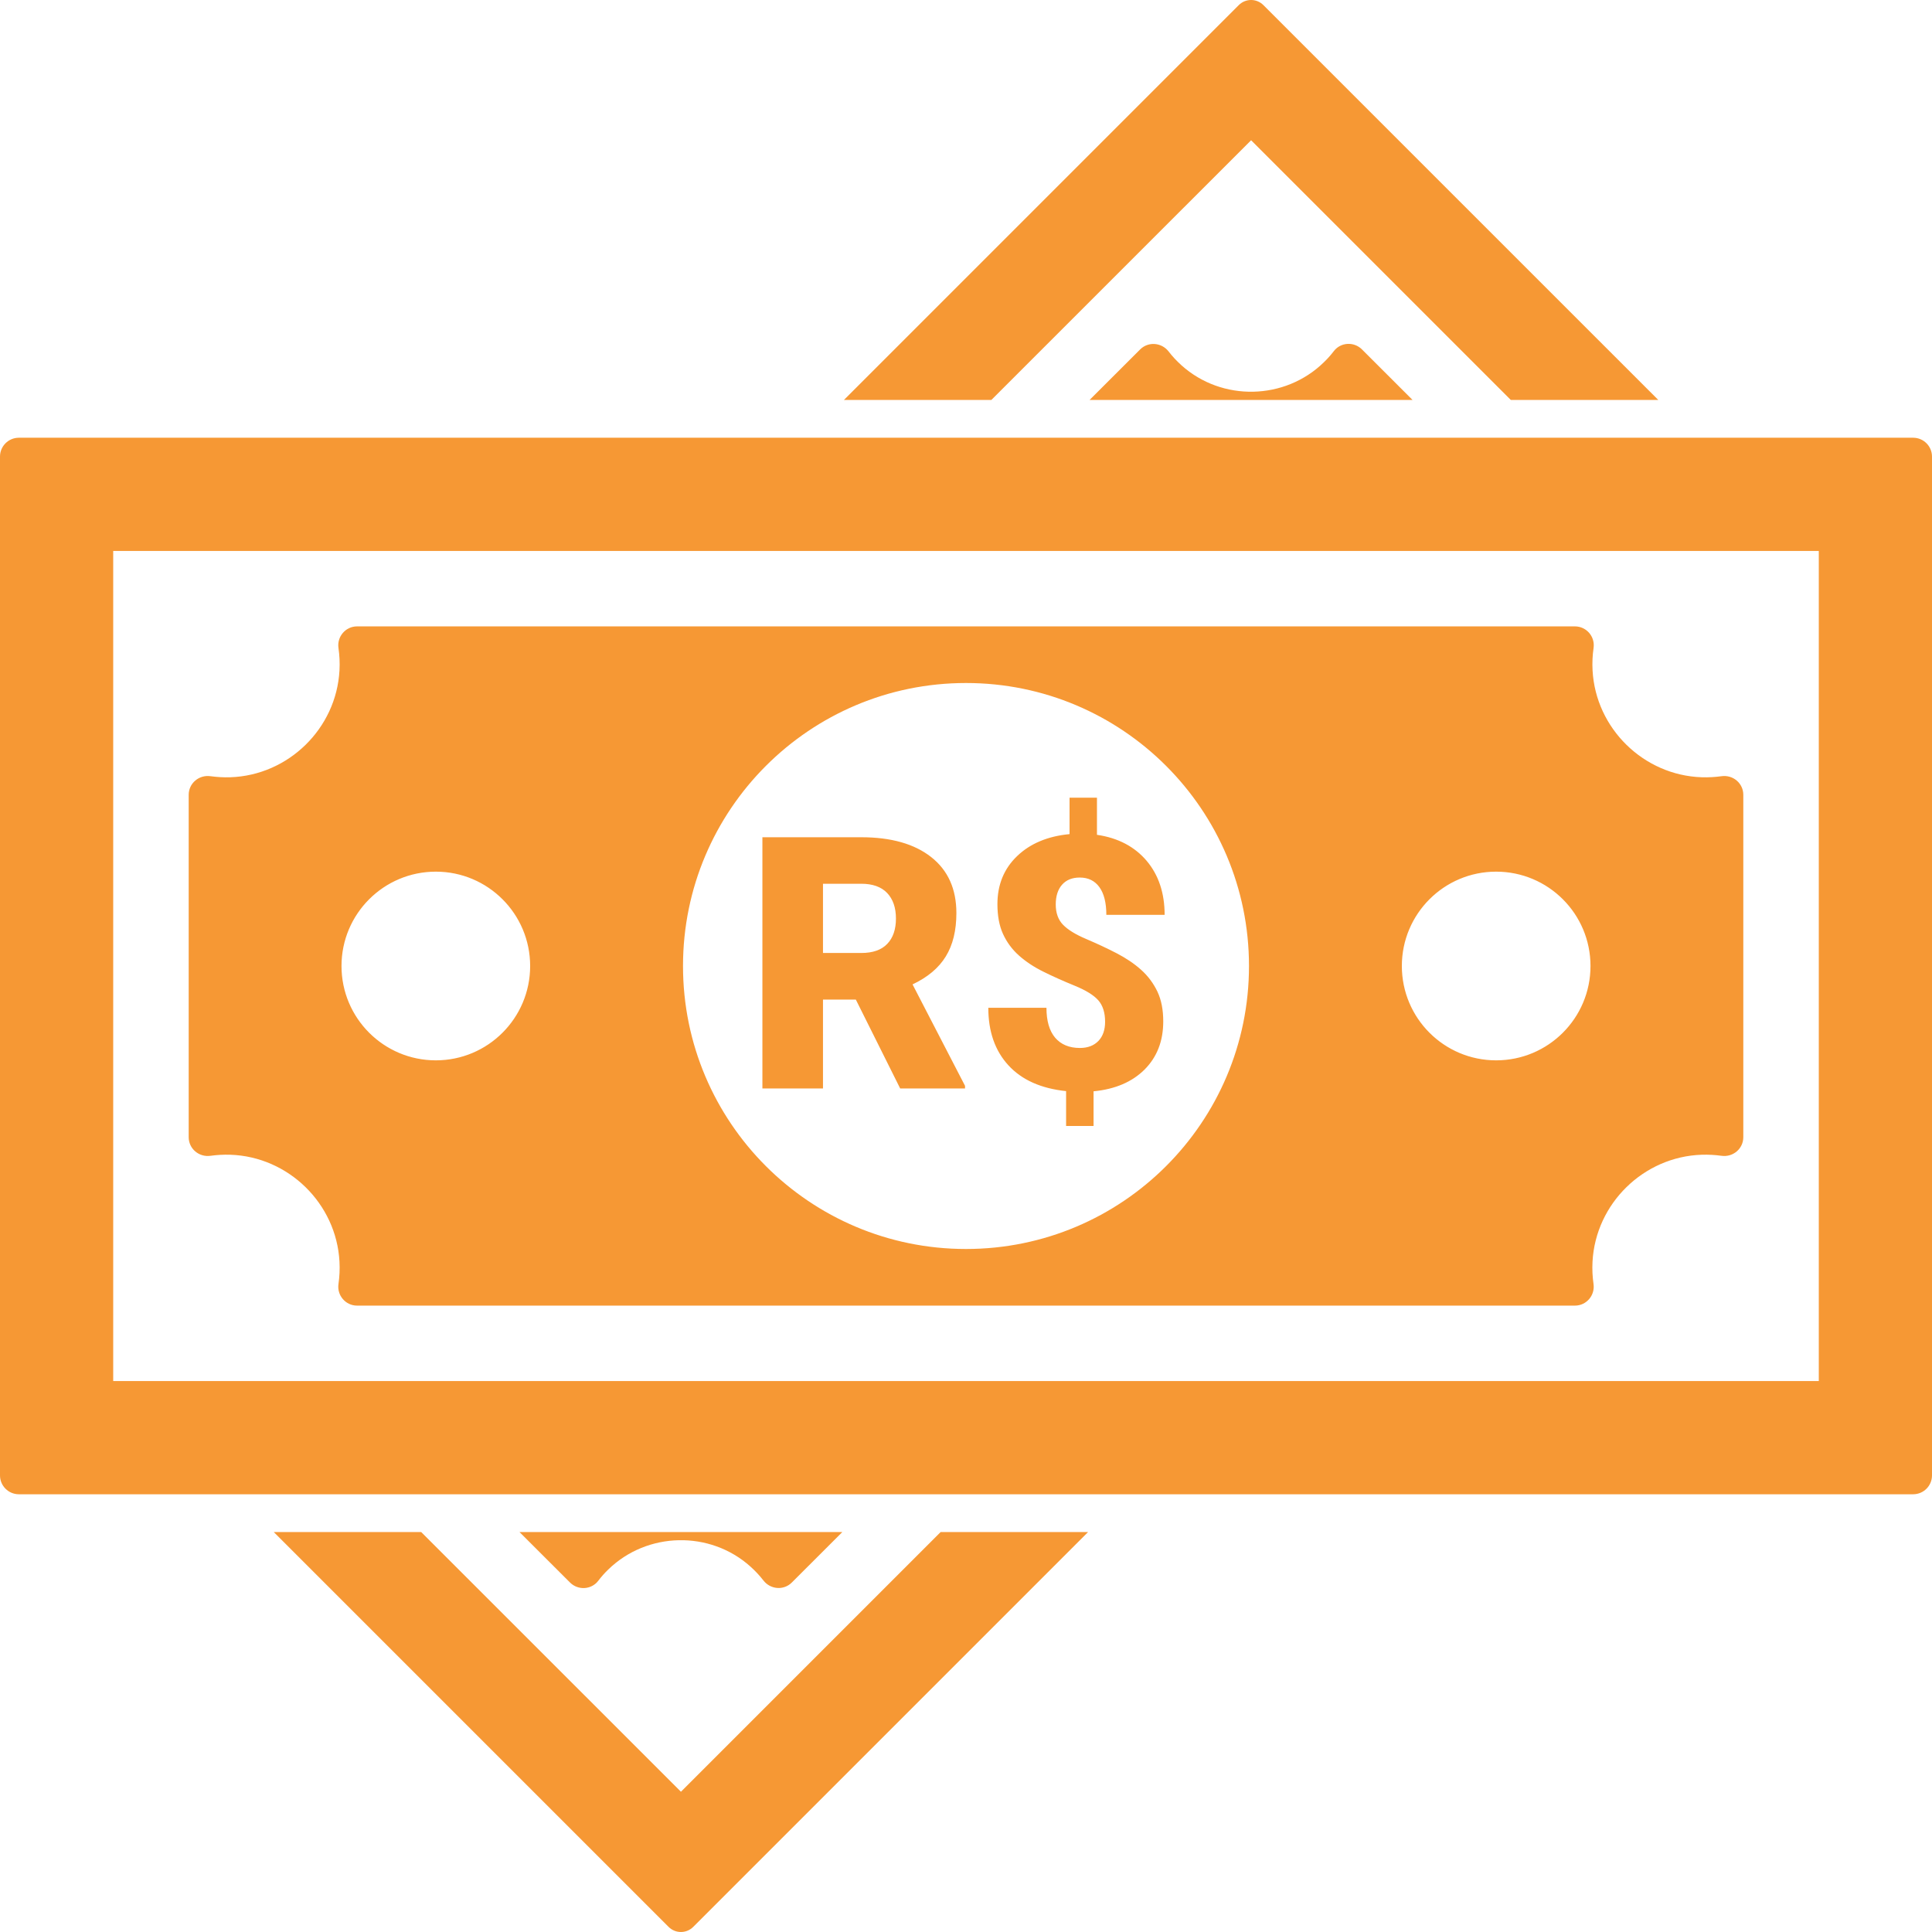 <svg xmlns="http://www.w3.org/2000/svg" width="42" height="42" viewBox="0 0 42 42" fill="none"><g id="icon-money" clip-path="url(#clip0_176_3044)"><g id="Icon"><path id="BrazilReal" d="M18.604 21.73H17.891V23.662H16.574V18.201H18.724C19.371 18.201 19.878 18.345 20.243 18.632C20.608 18.919 20.791 19.325 20.791 19.849C20.791 20.229 20.714 20.544 20.56 20.793C20.407 21.043 20.166 21.245 19.838 21.4L20.979 23.605V23.662H19.569L18.605 21.73H18.604ZM17.891 20.717H18.724C18.974 20.717 19.162 20.651 19.288 20.519C19.414 20.388 19.477 20.204 19.477 19.968C19.477 19.732 19.413 19.547 19.286 19.413C19.159 19.28 18.971 19.212 18.724 19.212H17.891V20.716V20.717ZM24.024 22.213C24.024 22.015 23.975 21.86 23.878 21.748C23.78 21.636 23.609 21.529 23.364 21.429C23.119 21.329 22.892 21.228 22.685 21.125C22.477 21.023 22.299 20.904 22.148 20.77C21.998 20.635 21.884 20.478 21.803 20.3C21.723 20.123 21.683 19.907 21.683 19.655C21.683 19.233 21.826 18.884 22.111 18.611C22.395 18.338 22.776 18.178 23.251 18.133V17.341H23.847V18.148C24.305 18.215 24.664 18.404 24.926 18.712C25.187 19.021 25.318 19.413 25.318 19.888H24.051C24.051 19.628 24.001 19.427 23.901 19.287C23.8 19.147 23.658 19.077 23.473 19.077C23.308 19.077 23.18 19.129 23.088 19.233C22.997 19.337 22.951 19.48 22.951 19.663C22.951 19.846 23.004 19.995 23.109 20.103C23.214 20.212 23.383 20.316 23.615 20.414C23.847 20.513 24.067 20.615 24.273 20.722C24.479 20.829 24.658 20.949 24.808 21.084C24.958 21.218 25.075 21.377 25.161 21.556C25.246 21.736 25.288 21.952 25.288 22.205C25.288 22.632 25.152 22.981 24.881 23.252C24.609 23.522 24.24 23.679 23.773 23.724V24.478H23.176V23.72C22.631 23.663 22.213 23.476 21.922 23.159C21.631 22.842 21.485 22.426 21.485 21.908H22.749C22.749 22.193 22.812 22.41 22.938 22.559C23.065 22.707 23.244 22.782 23.477 22.782C23.646 22.782 23.78 22.731 23.878 22.63C23.975 22.529 24.024 22.39 24.024 22.212V22.213ZM29.608 7.596C29.434 7.422 29.146 7.438 28.997 7.632C28.931 7.718 28.859 7.8 28.778 7.877C27.932 8.703 26.564 8.732 25.685 7.942C25.581 7.848 25.487 7.748 25.405 7.641C25.252 7.444 24.963 7.42 24.786 7.596L23.687 8.694H30.707L29.608 7.596ZM12.392 34.403C12.566 34.576 12.854 34.561 13.004 34.367C13.069 34.281 13.141 34.199 13.222 34.121C14.068 33.296 15.436 33.266 16.315 34.057C16.419 34.15 16.513 34.251 16.596 34.358C16.748 34.555 17.037 34.58 17.214 34.402L18.312 33.305H11.293L12.392 34.403ZM29.608 7.597C29.434 7.423 29.146 7.439 28.997 7.633C28.931 7.718 28.859 7.801 28.778 7.878C27.932 8.704 26.564 8.733 25.685 7.943C25.581 7.849 25.487 7.749 25.405 7.642C25.252 7.444 24.963 7.421 24.786 7.597L23.687 8.695H30.707L29.608 7.597ZM12.392 34.403C12.566 34.576 12.854 34.561 13.004 34.367C13.069 34.281 13.141 34.199 13.222 34.121C14.068 33.296 15.436 33.266 16.315 34.057C16.419 34.15 16.513 34.251 16.596 34.358C16.748 34.555 17.037 34.58 17.214 34.402L18.312 33.305H11.293L12.392 34.403ZM27.465 0.111C27.317 -0.037 27.078 -0.037 26.93 0.111L18.346 8.695H21.551L27.198 3.049L32.844 8.695H36.05L27.465 0.111ZM28.997 7.633C28.931 7.718 28.859 7.801 28.778 7.878C27.932 8.704 26.564 8.733 25.685 7.943C25.581 7.849 25.487 7.749 25.405 7.642C25.252 7.444 24.963 7.421 24.786 7.597L23.687 8.695H30.707L29.608 7.597C29.434 7.423 29.146 7.439 28.997 7.633ZM14.803 38.951L9.156 33.305H5.951L14.535 41.889C14.683 42.037 14.922 42.037 15.07 41.889L23.654 33.305H20.449L14.803 38.951ZM13.004 34.367C13.069 34.281 13.141 34.199 13.222 34.121C14.068 33.296 15.436 33.266 16.315 34.057C16.419 34.15 16.513 34.251 16.596 34.358C16.748 34.555 17.037 34.58 17.214 34.402L18.312 33.305H11.293L12.392 34.403C12.566 34.576 12.854 34.561 13.004 34.367ZM41.59 9.516H0.41C0.184 9.516 0 9.699 0 9.926V32.074C0 32.301 0.184 32.484 0.41 32.484H41.59C41.816 32.484 42 32.301 42 32.074V9.926C42 9.699 41.816 9.516 41.59 9.516ZM39.539 30.023H2.461V11.977H39.539V30.023ZM37.425 16.874C37.285 16.893 37.141 16.902 36.994 16.897C35.73 16.855 34.689 15.835 34.621 14.574C34.612 14.407 34.62 14.245 34.643 14.086C34.678 13.839 34.488 13.617 34.237 13.617H7.763C7.513 13.617 7.323 13.839 7.358 14.086C7.381 14.245 7.389 14.408 7.38 14.574C7.312 15.836 6.27 16.855 5.007 16.897C4.86 16.902 4.716 16.893 4.576 16.874C4.326 16.839 4.102 17.027 4.102 17.279V24.721C4.102 24.973 4.326 25.161 4.576 25.126C4.716 25.107 4.86 25.098 5.007 25.103C6.27 25.145 7.312 26.164 7.38 27.426C7.389 27.593 7.381 27.756 7.358 27.914C7.323 28.161 7.513 28.383 7.763 28.383H34.237C34.487 28.383 34.677 28.161 34.642 27.914C34.619 27.755 34.611 27.593 34.62 27.426C34.688 26.164 35.73 25.145 36.993 25.103C37.14 25.098 37.284 25.107 37.424 25.126C37.674 25.161 37.898 24.973 37.898 24.721V17.279C37.898 17.027 37.674 16.839 37.424 16.874H37.425ZM9.475 23.051C8.342 23.051 7.424 22.133 7.424 21C7.424 19.867 8.342 18.949 9.475 18.949C10.607 18.949 11.525 19.867 11.525 21C11.525 22.133 10.607 23.051 9.475 23.051ZM21 27.152C17.602 27.152 14.848 24.398 14.848 21C14.848 17.602 17.602 14.848 21 14.848C24.398 14.848 27.152 17.602 27.152 21C27.152 24.398 24.398 27.152 21 27.152ZM32.525 23.051C31.392 23.051 30.475 22.133 30.475 21C30.475 19.867 31.392 18.949 32.525 18.949C33.658 18.949 34.576 19.867 34.576 21C34.576 22.133 33.658 23.051 32.525 23.051Z" fill="#F69834"></path></g></g><defs><clipPath id="clip0_176_3044"><rect width="42" height="42" fill="white"></rect></clipPath></defs></svg>